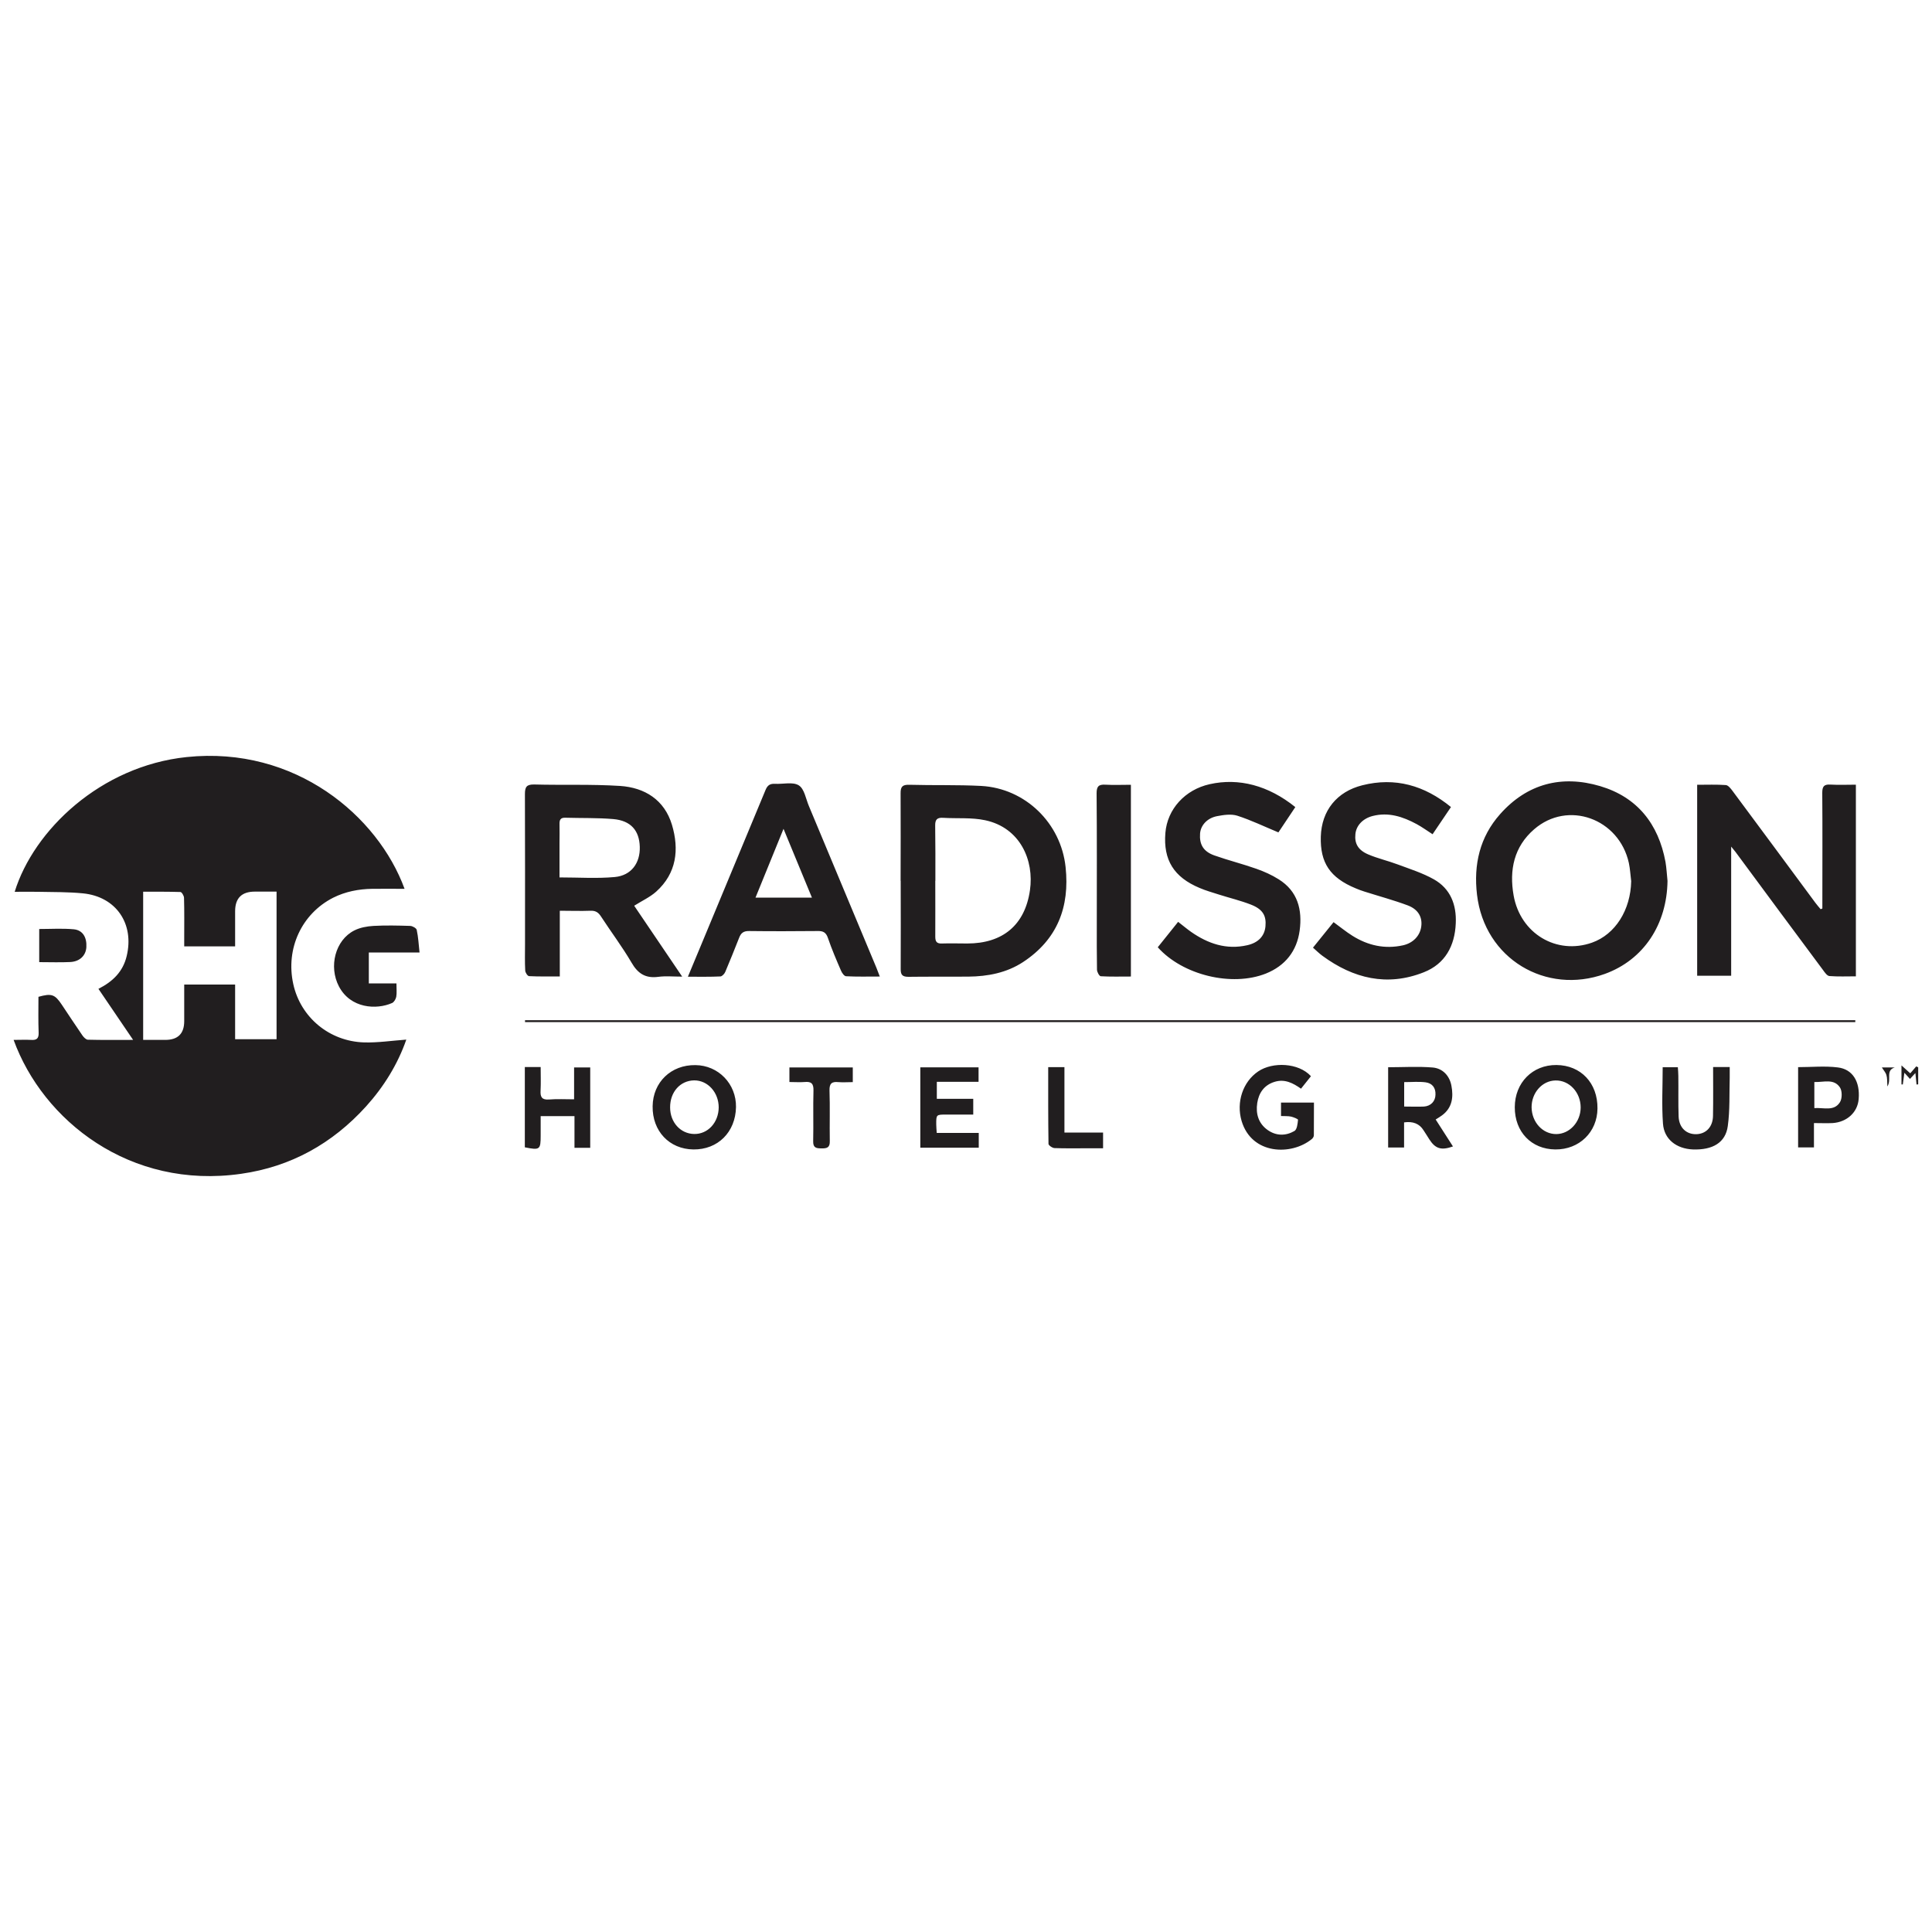 <?xml version="1.0" encoding="UTF-8"?>
<svg xmlns="http://www.w3.org/2000/svg" id="Layer_1" data-name="Layer 1" viewBox="0 0 200 200">
  <defs>
    <style>
      .cls-1 {
        fill: #211e1f;
        stroke-width: 0px;
      }
    </style>
  </defs>
  <path class="cls-1" d="m194.81,110.5h1.34c-1,.31-.3,1.23-.77,1.97-.03-.52,0-.86-.1-1.18-.08-.28-.31-.52-.47-.79m3.76,0v1.75c-.06,0-.12.02-.17.02-.04-.35-.07-.71-.12-1.19-.22.23-.37.4-.56.61-.17-.18-.33-.37-.58-.64-.06.48-.11.84-.16,1.21-.05,0-.1,0-.14,0v-1.97c.36.32.61.56.91.82.2-.24.41-.48.62-.72.07.03.13.06.2.1M4.06,99.61v-3.44c1.22,0,2.4-.08,3.58.03.93.09,1.36.84,1.3,1.85-.05.87-.69,1.5-1.69,1.54-1.02.05-2.06.01-3.19.01m104.46,10.87h1.67v6.77h4v1.63h-1.68c-1.11,0-2.23.02-3.34-.02-.22,0-.62-.28-.63-.43-.04-2.62-.03-5.23-.03-7.94m-26.79,1.54v-1.52h6.56v1.52c-.51,0-1.01.04-1.5,0-.68-.07-.93.15-.91.87.06,1.74,0,3.49.03,5.23.02.68-.29.77-.85.76-.55,0-.89-.05-.87-.75.04-1.75-.02-3.49.03-5.24.02-.72-.23-.95-.92-.88-.49.04-.99,0-1.57,0m106.06,4.26v2.51h-1.64v-8.31c1.38,0,2.77-.14,4.11.03,1.54.18,2.31,1.48,2.16,3.26-.1,1.37-1.2,2.4-2.7,2.5-.61.03-1.21,0-1.93,0m.04-1.55c.97-.07,2.04.36,2.65-.61.24-.38.24-1.17,0-1.53-.64-.95-1.69-.52-2.65-.56v2.71Zm-10.47-4.25h1.71c0,.35,0,.7,0,1.06-.05,1.69.03,3.39-.2,5.05-.23,1.72-1.57,2.49-3.61,2.42-1.7-.07-2.99-1.05-3.1-2.68-.14-1.91-.03-3.85-.03-5.83h1.57c.02.3.05.61.05.91.02,1.4-.02,2.8.03,4.2.05,1.17.82,1.86,1.87,1.82,1.01-.05,1.68-.79,1.69-1.92.03-1.66.01-3.32.01-5.02m-76.05,1.52h-4.31v1.76h3.77v1.63h-2.8c-1.03,0-1.04,0-1.03,1.04,0,.26.03.52.05.86h4.35v1.53h-6.05v-8.32h6.03v1.5Zm-46.96-1.53h1.64c0,.82.03,1.63-.01,2.44-.04.67.14.97.87.92.84-.07,1.68-.02,2.6-.02v-3.3h1.67v8.32h-1.63v-3.28h-3.5v2c0,1.48-.08,1.54-1.64,1.23v-8.31Zm81.37.96c-.34.43-.67.84-1.02,1.28-.84-.59-1.69-1.03-2.73-.71-1.09.33-1.64,1.15-1.8,2.19-.17,1.11.12,2.12,1.08,2.8.88.62,1.87.62,2.77.1.27-.16.33-.75.37-1.16.01-.08-.46-.27-.72-.33-.33-.07-.67-.04-1.04-.06v-1.39h3.41c0,1.14,0,2.26-.01,3.39,0,.13-.11.31-.22.39-2.12,1.73-6.22,1.62-7.26-1.88-.57-1.93.12-4.05,1.72-5.13,1.49-1.01,4.18-.9,5.45.49m12.92,4.49c.62.97,1.21,1.88,1.79,2.79-1.22.43-1.82.24-2.45-.74-.2-.31-.39-.63-.6-.94q-.63-1.01-2.01-.81v2.6h-1.65v-8.31c1.55,0,3.11-.1,4.64.03,1.02.1,1.72.86,1.91,1.88.22,1.16.1,2.28-.97,3.07-.19.14-.39.26-.66.43m-3.25-1.34c.74,0,1.4.03,2.04,0,.72-.05,1.18-.56,1.19-1.23.03-.72-.34-1.19-1.03-1.28-.71-.09-1.44-.02-2.21-.02v2.54Zm15.64,4.44c-2.48-.02-4.21-1.82-4.2-4.37,0-2.54,1.84-4.39,4.31-4.37,2.53.02,4.28,1.87,4.25,4.5-.02,2.44-1.88,4.26-4.36,4.24m-2.46-4.36c.02,1.55,1.16,2.78,2.57,2.77,1.37-.02,2.5-1.25,2.51-2.75,0-1.57-1.18-2.84-2.62-2.8-1.37.03-2.47,1.28-2.46,2.78m-86.77,4.36c-2.49-.03-4.26-1.9-4.22-4.47.03-2.49,1.91-4.3,4.43-4.26,2.38.02,4.24,1.95,4.2,4.35-.05,2.59-1.88,4.41-4.41,4.38m2.62-4.35c0-1.55-1.13-2.81-2.54-2.8-1.44.02-2.5,1.2-2.49,2.8,0,1.54,1.07,2.72,2.48,2.75,1.42.03,2.54-1.18,2.55-2.76m-33.36-12.83c0,.56.05.99-.02,1.39-.05.24-.23.55-.43.64-1.62.72-4.3.57-5.5-1.71-1.09-2.07-.38-4.81,1.59-5.8.59-.3,1.3-.43,1.98-.47,1.27-.07,2.54-.04,3.81,0,.24.01.64.24.67.42.16.73.2,1.5.29,2.33h-5.25v3.2h2.86Zm151.01,4.01H54.35v-.2h137.71v.2Zm-74.98-24.57v19.85c-1.07,0-2.1.03-3.12-.03-.15-.01-.39-.44-.39-.68-.03-1.61-.02-3.22-.02-4.84,0-4.47.02-8.95-.02-13.42,0-.7.2-.93.9-.89.87.05,1.73.01,2.65.01m33.13,2.31c-.66.97-1.27,1.87-1.9,2.81-.56-.36-1.08-.74-1.65-1.05-1.43-.77-2.91-1.26-4.55-.84-1.02.26-1.71.99-1.79,1.88-.1.96.27,1.65,1.33,2.1.99.42,2.05.66,3.06,1.04,1.26.47,2.56.88,3.72,1.53,1.73.97,2.37,2.63,2.28,4.57-.1,2.33-1.1,4.19-3.31,5.06-3.79,1.5-7.29.65-10.5-1.71-.34-.25-.64-.55-.97-.84.73-.9,1.42-1.77,2.13-2.64.68.49,1.28.99,1.95,1.41,1.61,1.01,3.35,1.4,5.23.99,1.05-.23,1.78-.99,1.9-1.97.12-.94-.31-1.75-1.39-2.16-1.47-.55-3-.96-4.51-1.44-.3-.09-.6-.21-.89-.33-2.66-1.1-3.69-2.65-3.61-5.36.08-2.69,1.66-4.65,4.3-5.31,3.38-.85,6.42,0,9.18,2.26m-30.35,14.5c.68-.85,1.37-1.72,2.1-2.62.47.36.89.72,1.33,1.03,1.76,1.23,3.66,1.88,5.82,1.39,1.16-.26,1.8-.96,1.89-1.96.1-1.09-.27-1.76-1.49-2.24-1.07-.42-2.21-.69-3.31-1.04-.68-.22-1.37-.41-2.02-.69-2.67-1.12-3.77-2.9-3.54-5.7.2-2.46,2.03-4.47,4.58-5.04,3.02-.68,6.09.13,8.87,2.37-.61.92-1.24,1.85-1.75,2.62-1.47-.61-2.83-1.27-4.26-1.73-.64-.2-1.42-.08-2.1.05-1.03.2-1.69.96-1.75,1.8-.08,1.12.33,1.85,1.47,2.26,1.44.51,2.93.88,4.37,1.39.79.28,1.58.63,2.29,1.08,1.98,1.23,2.47,3.15,2.18,5.31-.29,2.13-1.49,3.64-3.49,4.45-3.53,1.4-8.62.17-11.2-2.72m-28.79,3.03c-1.22,0-2.35.03-3.47-.03-.19,0-.43-.34-.53-.58-.48-1.11-.96-2.23-1.35-3.37-.2-.6-.51-.75-1.1-.73-2.35.02-4.7.03-7.06,0-.59-.01-.85.21-1.04.71-.46,1.18-.94,2.35-1.43,3.52-.08.2-.33.46-.5.47-1.08.05-2.16.03-3.37.03.51-1.22.97-2.32,1.43-3.43,2.21-5.31,4.42-10.62,6.62-15.93.2-.47.46-.63.95-.61.85.05,1.86-.23,2.48.16.58.36.73,1.4,1.05,2.15,2.33,5.58,4.66,11.16,6.99,16.74.1.26.2.53.35.91m-12.88-8.18h5.85c-.98-2.37-1.92-4.63-2.94-7.12-1.02,2.52-1.96,4.8-2.9,7.12m94.41-1.73c-.06,4.48-2.44,8.16-6.49,9.63-6.08,2.19-12.45-1.55-13.23-8.2-.37-3.12.29-5.98,2.39-8.34,2.8-3.16,6.38-4.08,10.36-2.9,3.84,1.14,6.03,3.91,6.76,7.84.11.65.14,1.31.21,1.97m-3.76.03c-.08-.63-.11-1.26-.24-1.88-1.01-4.6-6.31-6.53-9.81-3.49-2.08,1.8-2.59,4.21-2.12,6.85.7,3.95,4.45,6.18,8.12,4.88,2.41-.86,3.99-3.38,4.05-6.36m-75.63-.04c0-3.02.02-6.03,0-9.05-.01-.7.2-.91.9-.89,2.48.07,4.98-.01,7.45.12,4.56.25,8.25,3.85,8.73,8.4.44,4.14-.86,7.5-4.4,9.83-1.71,1.12-3.66,1.49-5.67,1.51-2.07.02-4.13-.01-6.19.02-.62,0-.82-.19-.81-.81.02-3.05,0-6.09,0-9.13m3.58,0c0,1.93.01,3.87,0,5.79,0,.53.17.72.69.7.87-.03,1.75,0,2.62,0,3.66,0,5.97-1.9,6.49-5.51.45-3.1-1.01-6.48-4.64-7.25-1.4-.3-2.89-.16-4.34-.25-.62-.04-.84.17-.83.8.03,1.9.02,3.81.02,5.72m-31.18,2.58c1.59,2.36,3.21,4.75,4.97,7.34-.93,0-1.71-.08-2.46.02-1.33.18-2.13-.33-2.79-1.48-.96-1.64-2.11-3.16-3.15-4.76-.27-.42-.56-.62-1.08-.6-1.03.04-2.06,0-3.19,0v6.8c-1.13,0-2.16.02-3.18-.03-.16-.01-.4-.38-.4-.59-.05-.89-.02-1.79-.02-2.69,0-5.2.01-10.38-.01-15.57,0-.75.18-1,.96-.99,2.97.08,5.93-.04,8.89.15,2.56.17,4.59,1.44,5.37,4.02.76,2.55.49,5.01-1.63,6.92-.64.57-1.45.94-2.26,1.45m-7.74-2.92c1.98,0,3.86.13,5.71-.04,1.72-.16,2.64-1.46,2.59-3.13-.05-1.69-.93-2.71-2.74-2.87-1.65-.14-3.33-.09-4.99-.14-.46-.01-.59.21-.58.64.02.66,0,1.32,0,1.98v3.57Zm130.72,3.22v-.85c0-3.71.02-7.42-.01-11.12,0-.65.16-.9.84-.86.87.05,1.74.01,2.64.01v19.84c-.92,0-1.84.04-2.74-.03-.24-.02-.48-.37-.66-.62-3.03-4.07-6.05-8.15-9.07-12.24-.09-.12-.19-.24-.44-.54v13.37h-3.52v-19.77c1.02,0,1.99-.04,2.97.03.24.02.5.35.68.59,2.87,3.86,5.73,7.73,8.59,11.6.17.23.36.44.54.66.07-.03.13-.06.2-.08M10.2,102.36c1.49-.76,2.52-1.77,2.91-3.37.82-3.36-1.09-6.17-4.52-6.51-1.52-.15-3.05-.13-4.6-.16-.81-.02-1.63,0-2.47,0,1.96-6.36,8.88-13.02,17.81-13.95,11.23-1.17,19.79,6.1,22.55,13.64-1.15,0-2.24-.01-3.33,0-1.41.02-2.78.28-4.06.92-3.26,1.66-4.94,5.27-4.13,8.94.75,3.43,3.72,5.93,7.33,6.04,1.43.04,2.86-.18,4.37-.29-.88,2.53-2.31,4.86-4.17,6.92-3.48,3.84-7.78,6.24-12.92,6.97-11.53,1.66-20.54-5.53-23.56-13.86.65,0,1.23-.03,1.81,0,.58.04.8-.15.78-.75-.05-1.24-.02-2.48-.02-3.71,1.36-.38,1.7-.26,2.42.82.7,1.05,1.4,2.11,2.12,3.16.13.19.37.45.57.46,1.5.04,3,.02,4.69.02-1.25-1.84-2.4-3.54-3.6-5.3m8.89-4.38v-.89c0-1.38.02-2.75-.02-4.13,0-.22-.24-.61-.37-.61-1.29-.04-2.57-.03-3.86-.03v15.34h2.29q1.96,0,1.96-1.94v-3.79h5.27v5.66h4.29v-15.28h-2.25q-2.04,0-2.04,2.03v3.64h-5.26Z"></path>
</svg>
